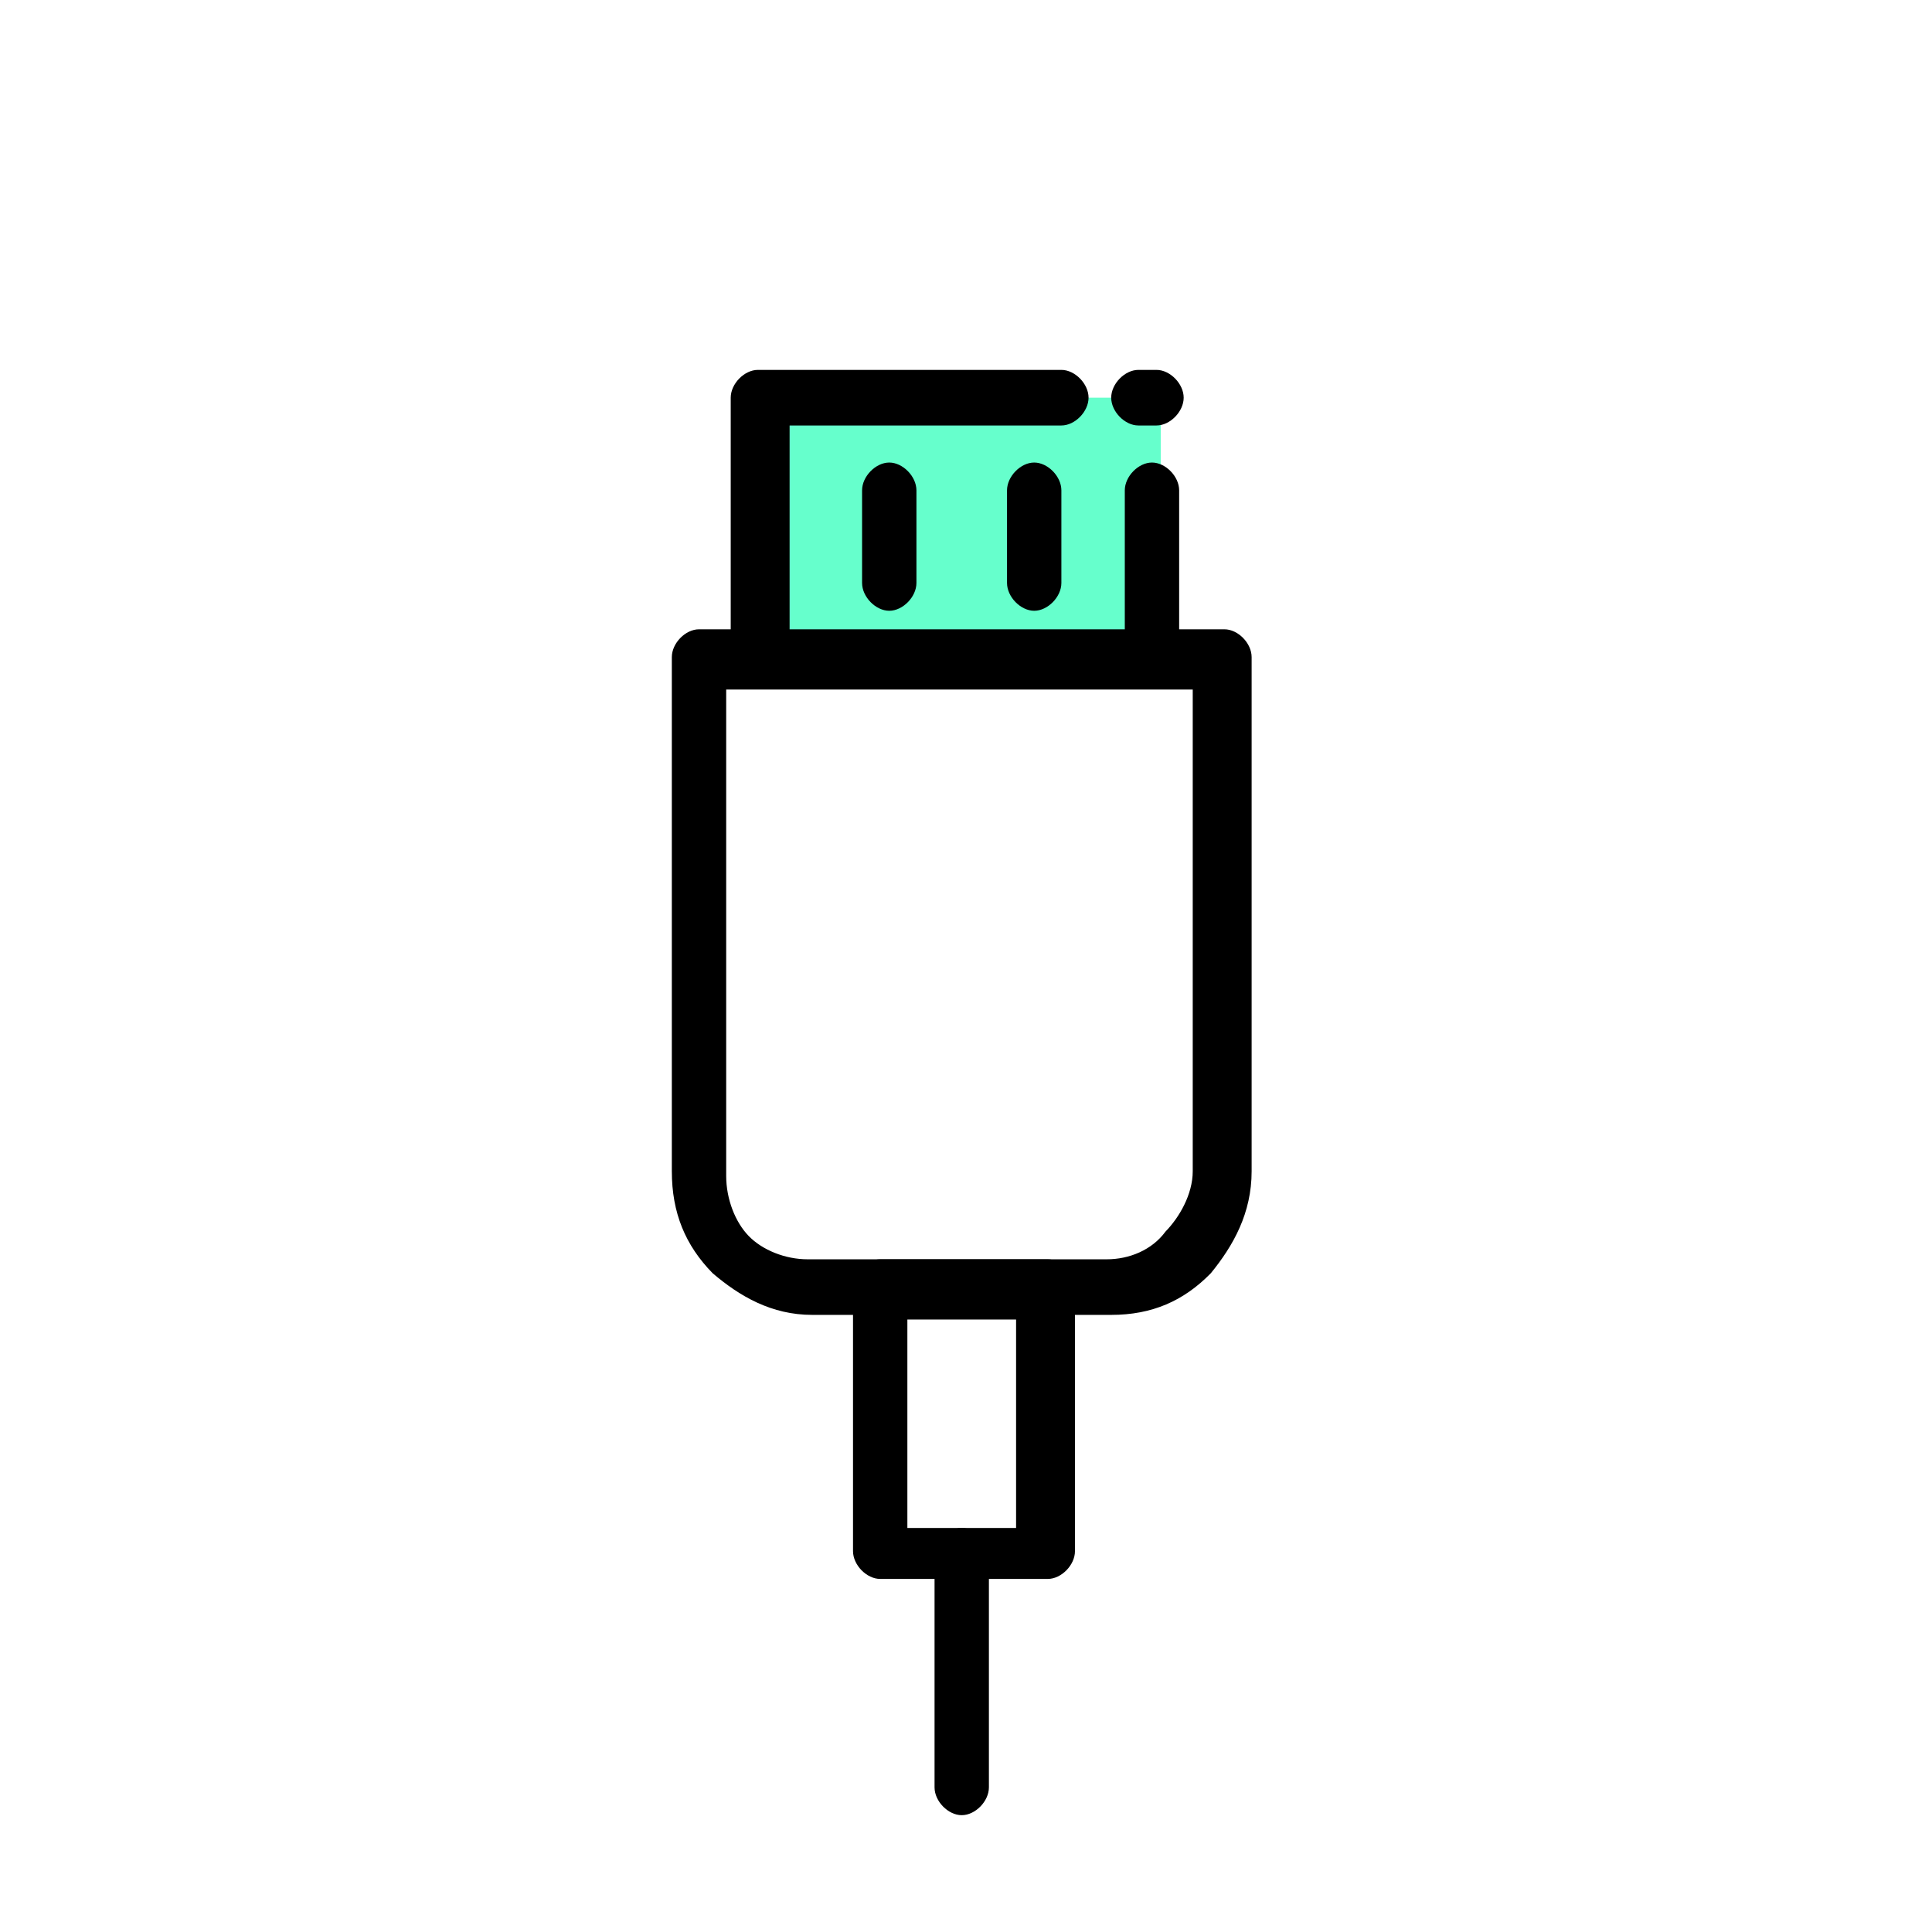 <?xml version="1.0" encoding="UTF-8" standalone="no"?>
<!-- Created with Inkscape (http://www.inkscape.org/) -->

<svg
   width="512"
   height="512"
   viewBox="0 0 135.467 135.467"
   version="1.1"
   id="svg1"
   xml:space="preserve"
   inkscape:version="1.3 (0e150ed, 2023-07-21)"
   sodipodi:docname="usbiconweb.svg"
   xmlns:inkscape="http://www.inkscape.org/namespaces/inkscape"
   xmlns:sodipodi="http://sodipodi.sourceforge.net/DTD/sodipodi-0.dtd"
   xmlns:xlink="http://www.w3.org/1999/xlink"
   xmlns="http://www.w3.org/2000/svg"
   xmlns:svg="http://www.w3.org/2000/svg"><sodipodi:namedview
     id="namedview1"
     pagecolor="#ffffff"
     bordercolor="#111111"
     borderopacity="1"
     inkscape:showpageshadow="0"
     inkscape:pageopacity="0"
     inkscape:pagecheckerboard="1"
     inkscape:deskcolor="#d1d1d1"
     inkscape:document-units="mm"
     inkscape:zoom="0.72880595"
     inkscape:cx="148.18759"
     inkscape:cy="237.37457"
     inkscape:window-width="1920"
     inkscape:window-height="960"
     inkscape:window-x="0"
     inkscape:window-y="27"
     inkscape:window-maximized="1"
     inkscape:current-layer="g2" /><defs
     id="defs1"><style
       id="style1">.cls-1{fill:#1a1a1a;}</style><path
       d="m 16.324,35.47 c 1.465,0.846 2.793,0.924 3.752,0.367 l -4.934,2.867 c -0.959,0.557 -2.287,0.479 -3.752,-0.367 z"
       id="a" /><path
       d="M 9.995,24.859 41.12,6.636 c 0.839,-0.488 2.002,-0.419 3.283,0.321 L 13.278,25.179 C 11.997,24.44 10.834,24.371 9.995,24.859 Z"
       id="c" /><path
       d="M 47.655,17.871 16.53,36.093 C 19.448,34.397 17.315,27.51 13.278,25.179 L 44.403,6.957 c 2.544,1.469 4.606,5.034 4.597,7.956 -0.004,1.455 -0.518,2.477 -1.345,2.958 z"
       id="e" /><path
       d="m 8.876,26.518 c -0.011,3.709 2.593,8.226 5.821,10.09 l -5.47,3.179 C 6,37.923 3.396,33.406 3.407,29.697 Z"
       id="g" /><path
       d="m 14.707,33.298 -5.47,3.179 C 7.602,35.533 6.283,33.24 6.288,31.361 c 7.292,-4.238 7.293,-4.238 0,0 0.003,-0.933 0.332,-1.59 0.863,-1.898 l 5.47,-3.179 c -1.873,1.087 -0.504,5.519 2.086,7.014 z"
       id="i" /><path
       d="m 10.581,22.773 c -1.049,0.61 -1.699,1.906 -1.704,3.745 l -5.47,3.179 c 0.005,-1.84 0.655,-3.136 1.704,-3.745 z"
       id="k" /><path
       d="m 7.15,29.462 c 5.223,-2.666 5.54,-4.147 7.575,-2.972 l -5.47,3.179 C 8.433,29.193 7.688,29.149 7.15,29.462 Z"
       id="m" /><path
       d="m 16.816,33.502 -5.47,3.179 c 0.533,-0.31 0.864,-0.967 0.866,-1.9 0.005,-1.879 -1.321,-4.168 -2.956,-5.112 l 5.47,-3.179 c 1.635,0.944 2.962,3.233 2.956,5.112 -0.003,0.933 -0.333,1.591 -0.866,1.9 z"
       id="o" /><path
       d="m 5.111,25.951 c 4.682,-2.171 5.831,-4.962 9.624,-2.772 l -5.47,3.179 C 7.642,25.421 6.172,25.335 5.111,25.951 Z"
       id="q" /><path
       d="m 18.857,37.015 -5.47,3.179 c 1.05,-0.61 1.701,-1.907 1.706,-3.749 0.01,-3.701 -2.6,-8.222 -5.828,-10.086 l 5.47,-3.179 c 5.144,2.969 7.788,11.704 4.122,13.835 z"
       id="s" /><linearGradient
       id="linearGradient5807"><stop
         id="stop5809"
         offset="0"
         style="stop-color:#ffa139;stop-opacity:1" /><stop
         id="stop5811"
         offset="1"
         style="stop-color:#000000;stop-opacity:1" /></linearGradient><linearGradient
       gradientTransform="translate(-15.583,21.816)"
       gradientUnits="userSpaceOnUse"
       id="linearGradient5813"
       x1="658.159"
       x2="347.665"
       xlink:href="#linearGradient5807"
       y1="431.438"
       y2="641.35" /><filter
       height="1.141"
       id="filter4959"
       style="color-interpolation-filters:sRGB"
       width="1.203"
       x="-0.101"
       y="-0.071"><feGaussianBlur
         id="feGaussianBlur4961"
         stdDeviation="12.725" /></filter><style
       type="text/css"
       id="style1-9">&#10;   <![CDATA[
    .fil0 {fill:none}
    .fil2 {fill:#66FFCC}
    .fil1 {fill:black;fill-rule:nonzero}
   ]]>&#10;  </style></defs><g
     inkscape:label="Layer 1"
     inkscape:groupmode="layer"
     id="layer1"><g
       fill="#000000"
       id="g4"
       transform="matrix(1.475,0,0,1.148,7.011,16.068)"><g
         data-name="&lt;Group&gt;"
         id="_Group_"
         transform="matrix(0.601,0,0,0.751,-1.054,-6.091)"><g
           id="g1"
           transform="matrix(1.378,0,0,2.093,16.338,-4.015)"><g
             id="g2"
             transform="translate(1.17,-0.382)"><g
               style="clip-rule:evenodd;fill-rule:evenodd;image-rendering:optimizeQuality;shape-rendering:geometricPrecision;text-rendering:geometricPrecision"
               id="g34"
               transform="matrix(0.26,0,0,0.18,-14.29,-0.776)"><g
                 id="Layer_x0020_1"><rect
                   class="fil0"
                   height="400"
                   width="400"
                   id="rect1"
                   x="0"
                   y="0" /><path
                   class="fil1"
                   d="m 142,125 h 116 c 3,0 6,3 6,6 v 111 c 0,9 -4,16 -9,22 -6,6 -13,9 -22,9 h -66 c -9,0 -16,-4 -22,-9 v 0 c -6,-6 -9,-13 -9,-22 V 131 c 0,-3 3,-6 6,-6 z m 110,13 H 148 v 105 c 0,5 2,10 5,13 v 0 c 3,3 8,5 13,5 h 66 c 5,0 10,-2 13,-6 3,-3 6,-8 6,-13 V 137 Z"
                   id="path1" /><rect
                   class="fil2"
                   height="56.222"
                   width="86.934"
                   x="157"
                   y="75"
                   id="rect2" /><path
                   class="fil1"
                   d="m 178,95 c 0,-3 3,-6 6,-6 3,0 6,3 6,6 v 20 c 0,3 -3,6 -6,6 -3,0 -6,-3 -6,-6 z m 32,0 c 0,-3 3,-6 6,-6 3,0 6,3 6,6 v 20 c 0,3 -3,6 -6,6 -3,0 -6,-3 -6,-6 z"
                   id="path2" /><path
                   class="fil1"
                   d="m 182,261 h 37 c 3,0 6,3 6,6 v 57 c 0,3 -3,6 -6,6 h -37 c -3,0 -6,-3 -6,-6 v -57 c 0,-3 3,-6 6,-6 z m 30,13 h -24 v 45 h 24 z"
                   id="path3" /><path
                   class="fil1"
                   d="m 194,325 c 0,-3 3,-6 6,-6 3,0 6,3 6,6 v 50 c 0,3 -3,6 -6,6 -3,0 -6,-3 -6,-6 z"
                   id="path4" /><path
                   class="fil1"
                   d="m 243,69 c 3,0 6,3 6,6 0,3 -3,6 -6,6 h -4 c -3,0 -6,-3 -6,-6 0,-3 3,-6 6,-6 z m -21,0 c 3,0 6,3 6,6 0,3 -3,6 -6,6 h -60 v 44 h 74 V 95 c 0,-3 3,-6 6,-6 3,0 6,3 6,6 v 36 c 0,3 -3,6 -6,6 h -87 c -3,0 -6,-3 -6,-6 V 75 c 0,-3 3,-6 6,-6 h 66 z"
                   id="path5" /></g></g></g></g></g></g></g></svg>
